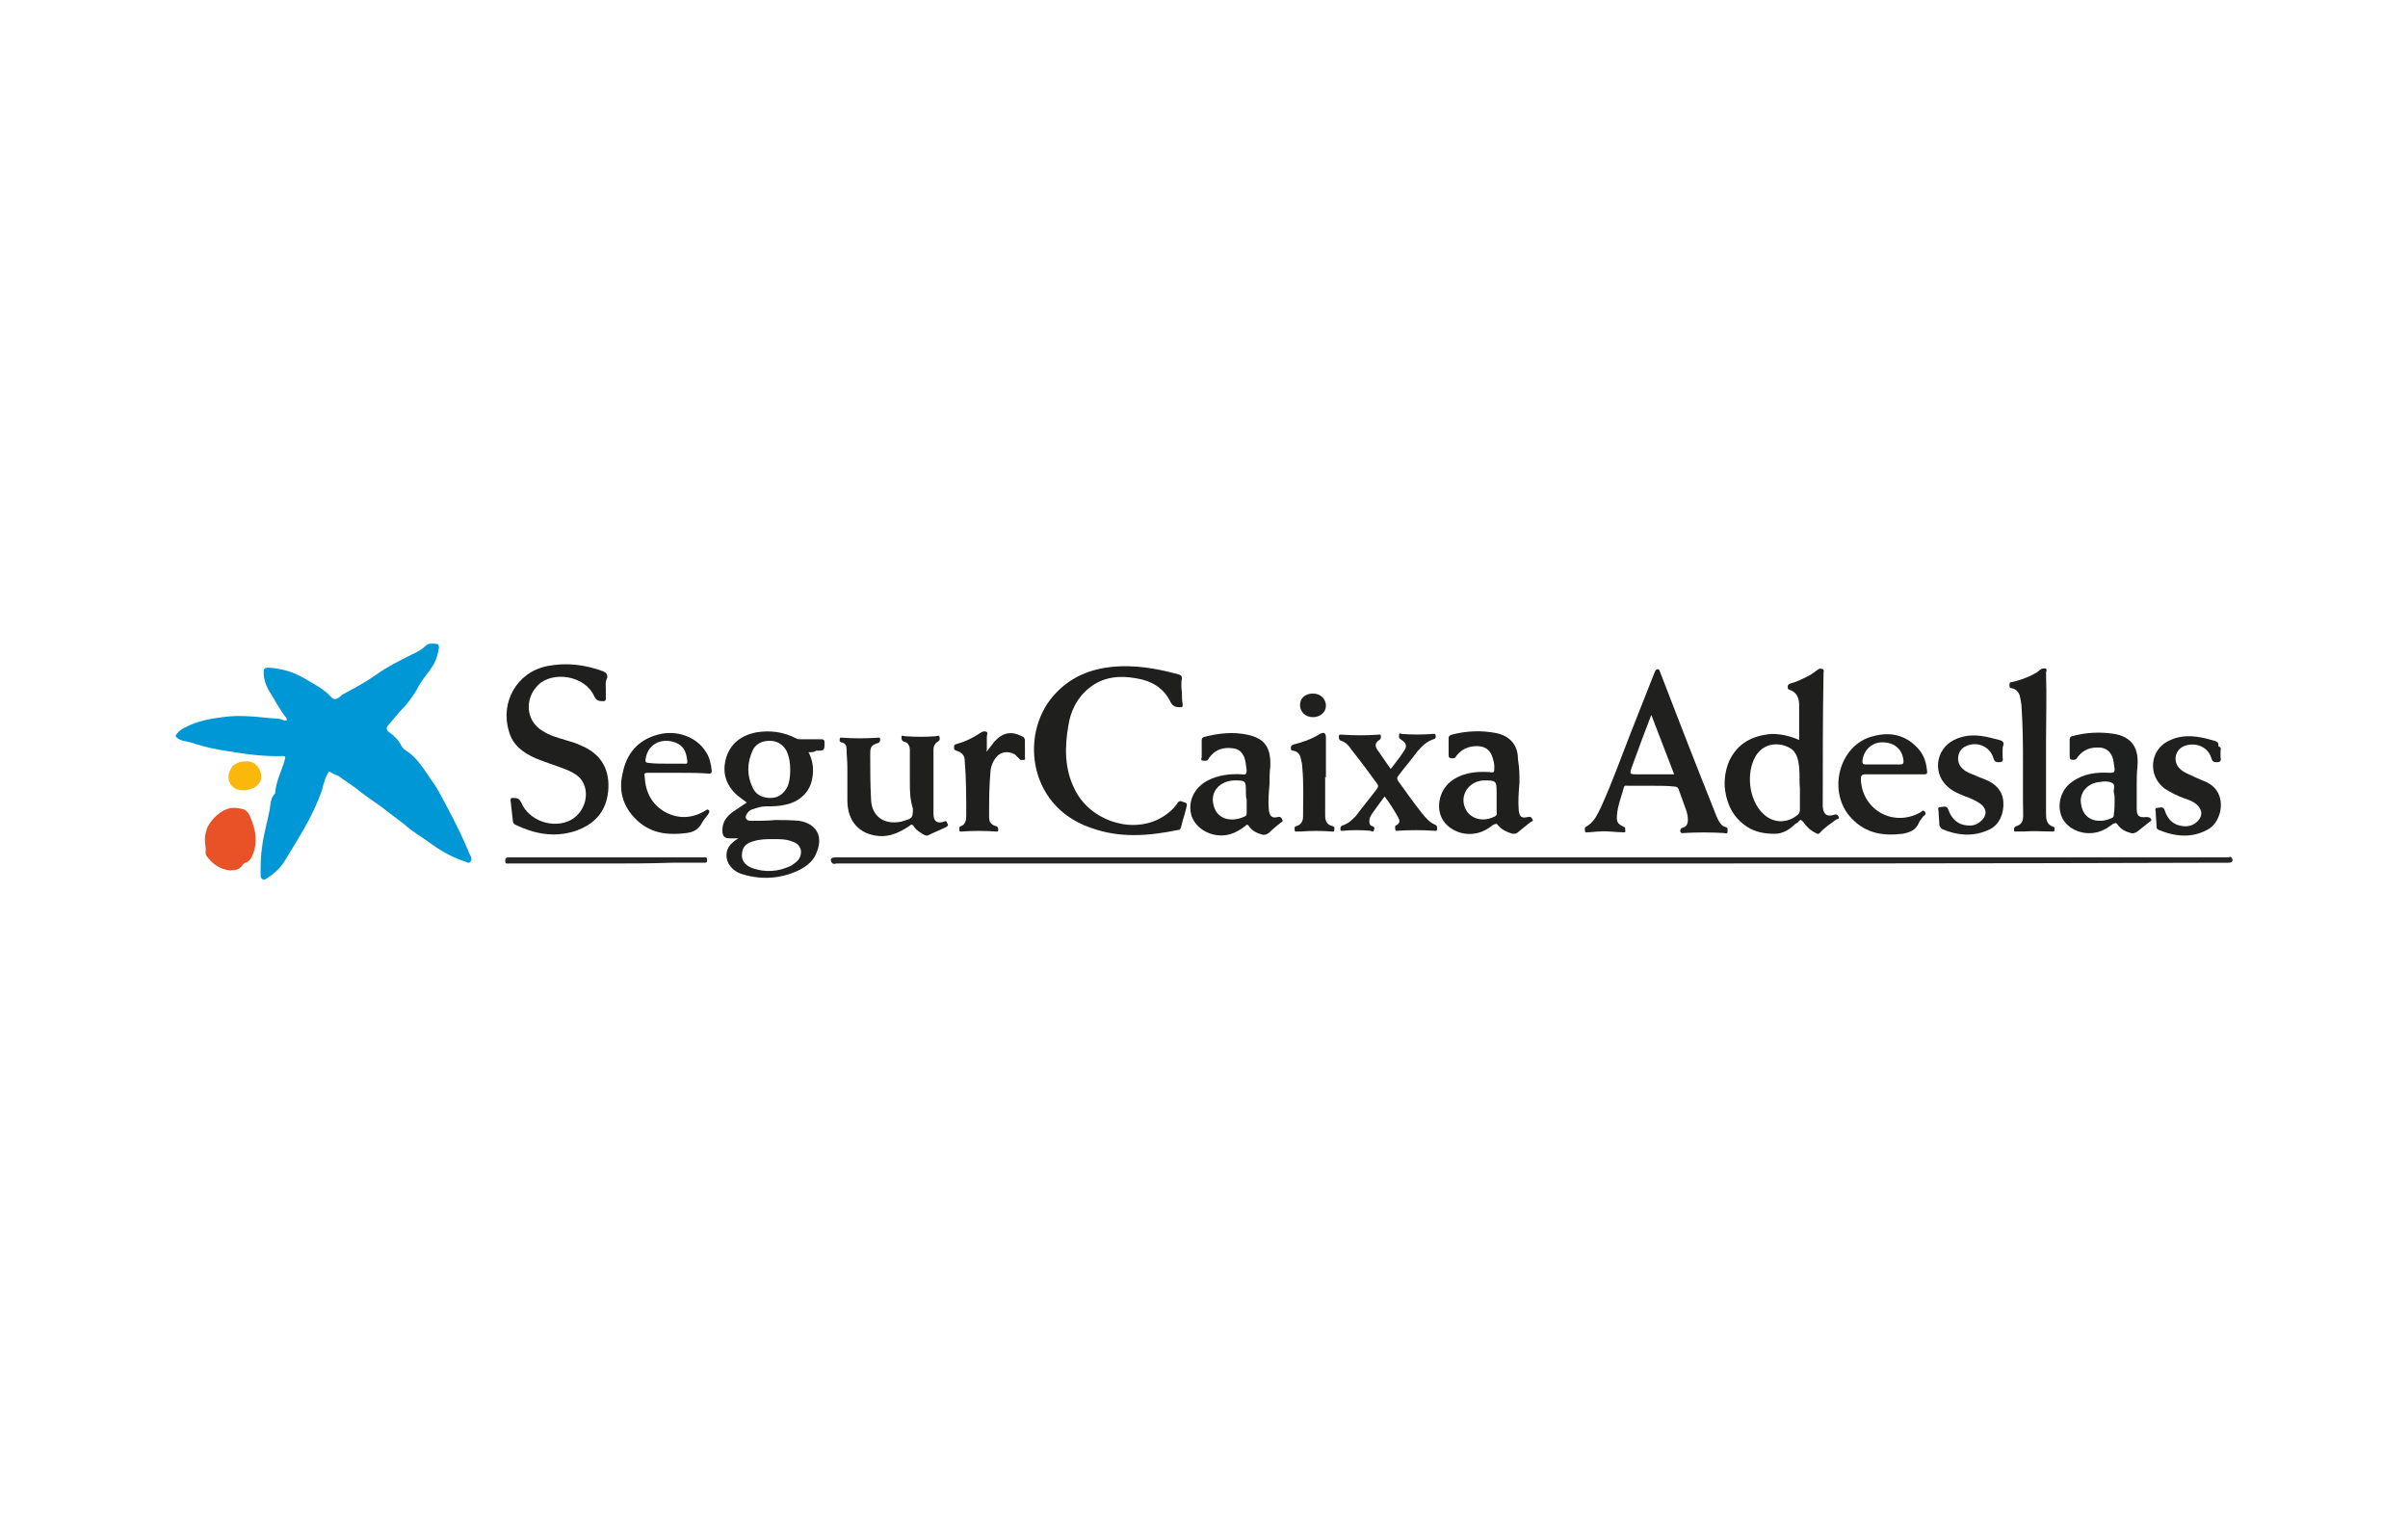 <?xml version="1.0" encoding="utf-8"?>
<!-- Generator: Adobe Illustrator 26.2.1, SVG Export Plug-In . SVG Version: 6.00 Build 0)  -->
<svg version="1.1" id="Layer_1" xmlns="http://www.w3.org/2000/svg" xmlns:xlink="http://www.w3.org/1999/xlink" x="0px" y="0px"
	 viewBox="0 0 316 200" style="enable-background:new 0 0 316 200;" xml:space="preserve">
<style type="text/css">
	.st0{fill:#0097D6;}
	.st1{fill:#262624;}
	.st2{fill:#1F1F1E;}
	.st3{fill:#20201F;}
	.st4{fill:#1E201F;}
	.st5{fill:#1E1E1C;}
	.st6{fill:#E95226;}
	.st7{fill:#F9B80A;}
</style>
<g>
	<path class="st0" d="M43.2,101.2c-0.5,0.7-0.7,1.5-0.9,2.3c-1.1,3.4-3.1,6.4-4.9,9.4c-0.6,1-1.4,1.7-2.3,2.3
		c-0.5,0.4-0.9,0.2-0.9-0.4c0-1.2,0-2.5,0.2-3.7c0.2-1.7,0.7-3.3,1-4.9c0.1-0.7,0.1-1.5,0.7-2.1c0.1-1.6,0.9-3,1.3-4.5
		c0.1-0.3,0-0.4-0.3-0.4c-2.6,0.1-5.1-0.3-7.6-0.7c-1.3-0.2-2.6-0.5-3.9-0.9c-0.5-0.2-1.1-0.3-1.6-0.4c-0.3-0.1-0.5-0.2-0.8-0.4
		c-0.2-0.2-0.2-0.3,0-0.5c0.3-0.4,0.7-0.7,1.2-0.9c1.5-0.8,3.2-1.1,4.8-1.3c2-0.3,4-0.1,6,0.1c0.7,0.1,1.4,0,2,0.3
		c0.1,0,0.3,0.1,0.4,0c0.1-0.1,0-0.3-0.1-0.4c-0.8-1-1.4-2.2-2.1-3.3c-0.5-0.8-0.8-1.7-0.8-2.6c0-0.4,0.1-0.6,0.6-0.6
		c1.8,0.1,3.4,0.6,4.9,1.5c1.2,0.7,2.4,1.3,3.4,2.4c0.3,0.3,0.6,0.3,1,0c0.2-0.1,0.3-0.3,0.5-0.4c1.5-0.8,3-1.6,4.4-2.6
		c1.4-1,3-1.8,4.6-2.6c0.7-0.3,1.4-0.7,1.9-1.2c0.3-0.3,0.9-0.3,1.4-0.2c0.3,0,0.3,0.3,0.3,0.5c-0.1,0.7-0.3,1.4-0.6,2
		c-0.6,1.1-1.5,2-2.1,3.1c-0.5,1-1.2,1.9-1.9,2.7c-0.7,0.7-1.3,1.5-2,2.3c-0.4,0.4-0.3,0.7,0.1,1c0.7,0.5,1.2,1,1.6,1.8
		c0.2,0.4,0.6,0.6,0.9,0.8c1.1,0.8,1.8,1.9,2.5,2.9c0.5,0.8,1.1,1.5,1.5,2.3c1.3,2.4,2.6,4.8,3.7,7.4c0.2,0.4,0.3,0.8,0.5,1.1
		c0.1,0.3,0.1,0.5-0.1,0.7c-0.2,0.2-0.3,0.1-0.5,0c-1.6-0.5-3.1-1.3-4.5-2.3c-1.2-0.9-2.5-1.6-3.6-2.6c-1-0.8-2-1.5-3-2.3
		c-1.1-0.8-2.2-1.5-3.3-2.4c-0.8-0.6-1.6-1.1-2.4-1.7C43.8,101.6,43.5,101.4,43.2,101.2z"/>
	<path class="st1" d="M201.1,113.3c-30.4,0-60.8,0-91.3,0c-0.2,0-0.5,0.2-0.7-0.2c-0.2-0.4,0-0.6,0.5-0.6c0.1,0,0.2,0,0.2,0
		c60.8,0,121.6,0,182.5,0c0.2,0,0.5-0.2,0.6,0.1c0.2,0.4,0,0.6-0.5,0.6c-0.2,0-0.5,0-0.7,0C261.5,113.3,231.3,113.3,201.1,113.3z"/>
	<path class="st2" d="M155.1,90.8c0,0.5,0,1.1,0.1,1.6c0,0.3,0,0.4-0.3,0.4c-0.6,0-1-0.1-1.3-0.7c-0.9-1.9-2.6-2.8-4.5-3.1
		c-2.2-0.4-4.4-0.2-6.2,1.3c-1.6,1.3-2.4,3-2.7,4.9c-0.5,2.8-0.5,5.7,0.8,8.3c1.9,4,7.1,5.9,11,4c1-0.5,1.9-1.2,2.5-2.1
		c0.3-0.5,0.6-0.2,1-0.1c0.4,0.1,0.2,0.4,0.2,0.6c-0.2,0.9-0.5,1.7-0.7,2.6c-0.1,0.2-0.1,0.4-0.4,0.4c-3.9,0.8-7.7,1.1-11.5-0.3
		c-8.4-2.9-9.3-12.8-4.5-17.7c2-2.1,4.5-3.1,7.3-3.4c3-0.3,5.9,0.2,8.8,1c0.3,0.1,0.4,0.2,0.4,0.5C155,89.6,155,90.2,155.1,90.8
		C155,90.8,155,90.8,155.1,90.8z"/>
	<path class="st2" d="M236.1,97.1c0-1.6,0-3.1,0-4.6c0-0.9-0.3-1.7-1.3-2c-0.2-0.1-0.2-0.2-0.2-0.4c0-0.2,0.1-0.3,0.3-0.4
		c0.8-0.2,1.6-0.6,2.4-1c0.4-0.2,0.8-0.5,1.2-0.8c0.2-0.2,0.5-0.2,0.7-0.1c0.2,0.1,0.1,0.3,0.1,0.5c-0.1,5.6-0.1,11.3-0.1,16.9
		c0,0.2,0,0.5,0,0.7c0.1,1,0.6,1.3,1.5,1c0.4-0.1,0.5,0.1,0.6,0.3c0.1,0.2-0.1,0.3-0.3,0.3c-0.8,0.6-1.6,1.1-2.2,1.8
		c-0.2,0.2-0.4,0.1-0.5,0c-0.7-0.3-1.3-0.9-1.7-1.5c-0.2-0.2-0.3-0.3-0.5-0.1c-0.1,0.2-0.3,0.3-0.5,0.4c-0.7,0.7-1.6,1.3-2.7,1.3
		c-1.3,0-2.5-0.2-3.6-0.9c-1.7-1.1-2.6-2.7-2.9-4.7c-0.2-1.3,0-2.7,0.5-3.9c1.1-2.4,3.1-3.4,5.6-3.6C233.8,96.3,235,96.6,236.1,97.1
		z M236.2,103.5C236.2,103.5,236.2,103.5,236.2,103.5c-0.1-0.9,0-1.9-0.1-2.8c-0.1-1-0.3-2.1-1.3-2.6c-1.3-0.7-3.3-0.7-4.4,1.1
		c-1.3,2.2-0.9,5.7,0.9,7.5c1.3,1.3,3.1,1.4,4.5,0.3c0.3-0.2,0.4-0.4,0.4-0.8C236.2,105.2,236.2,104.3,236.2,103.5z"/>
	<path class="st3" d="M106.1,98.7c0.6,1.1,0.7,2.3,0.5,3.4c-0.3,1.8-1.6,3.1-3.6,3.5c-0.8,0.2-1.7,0.2-2.5,0.2
		c-0.6,0-1.2,0.2-1.8,0.4c-0.3,0.1-0.5,0.3-0.7,0.6c-0.1,0.2-0.2,0.4-0.1,0.6c0.1,0.2,0.3,0.3,0.6,0.3c1.1,0,2.1,0,3.2-0.1
		c1.1,0,2.1,0,3.2,0.1c2.3,0.4,3.2,2.1,2.2,4.3c-0.4,1-1.2,1.6-2.1,2.1c-2.4,1.2-5,1.4-7.6,0.6c-0.7-0.2-1.4-0.7-1.8-1.4
		c-0.5-1-0.3-2.1,0.6-2.8c0.2-0.2,0.4-0.3,0.7-0.5c-0.4,0-0.8,0-1.1,0c-0.8,0-1-0.3-1-1.1c0-1.1,0.6-1.8,1.4-2.4
		c0.6-0.4,1.2-0.8,1.8-1.2c-0.4-0.3-0.8-0.6-1.2-0.9c-1.5-1.3-2.1-3-1.5-5c0.6-1.9,2-2.9,3.9-3.3c1.8-0.3,3.6-0.1,5.3,0.8
		c0.2,0.1,0.4,0.1,0.7,0.1c0.9,0,1.8,0,2.6,0c0.3,0,0.4,0.1,0.4,0.4c0,1.1,0,1.1-1.1,1.1C106.8,98.7,106.6,98.7,106.1,98.7z
		 M103.7,101c0-0.8-0.1-1.7-0.5-2.5c-0.5-0.9-1.3-1.3-2.2-1.3c-1,0-1.8,0.4-2.2,1.2c-0.8,1.7-0.8,3.4,0,5c0.4,0.9,1.3,1.3,2.3,1.3
		c1,0,1.7-0.5,2.2-1.4C103.6,102.7,103.7,101.9,103.7,101z M101.5,110.1c-0.9,0-1.8,0-2.7,0.3c-0.7,0.2-1.3,0.6-1.4,1.4
		c-0.2,1,0.3,1.7,1.3,2.1c1.7,0.6,3.4,0.5,5.1-0.3c0.3-0.2,0.6-0.4,0.9-0.7c0.8-1,0.4-2.2-0.8-2.5
		C103.2,110.1,102.3,110.1,101.5,110.1z"/>
	<path class="st2" d="M79.5,90.3c0,0.5,0,0.9,0,1.4c0,0.2-0.1,0.3-0.3,0.3c-0.5,0-0.9,0-1.2-0.6c-1.2-2.8-5.5-3.4-7.4-1.5
		c-1.8,1.8-1.6,4.7,0.6,6c0.9,0.6,2,0.9,3,1.2c0.7,0.2,1.4,0.4,2,0.7c2.7,1.1,3.9,3.2,3.6,6.1c-0.3,2.8-2,4.4-4.5,5.2
		c-2.7,0.8-5.2,0.3-7.7-0.9c-0.2-0.1-0.3-0.3-0.3-0.5c-0.1-0.9-0.2-1.8-0.3-2.7c0-0.3,0.1-0.3,0.3-0.3c0.5,0,0.8,0,1.1,0.6
		c1,2.4,4.2,3.5,6.5,2.3c2-1.1,2.6-3.8,1.3-5.4c-0.5-0.6-1.3-1-2.1-1.3c-1.3-0.5-2.6-0.9-3.8-1.4c-1.6-0.7-3-1.7-3.5-3.5
		c-1.2-3.8,1-7.8,5-8.6c2.5-0.5,5-0.2,7.4,0.7c0.4,0.2,0.5,0.4,0.5,0.8C79.4,89.5,79.5,89.9,79.5,90.3z"/>
	<path class="st3" d="M216.7,103.1c-1,0-2.1,0-3.1,0c-0.2,0-0.4-0.1-0.5,0.2c-0.3,1.2-0.8,2.3-0.9,3.6c-0.1,1,0.1,1.2,0.9,1.6
		c0.3,0.1,0.1,0.3,0.2,0.5c0,0.3-0.2,0.2-0.4,0.2c-1,0-2-0.2-3-0.1c-0.5,0-1,0.1-1.5,0.1c-0.1,0-0.3,0.1-0.4-0.1
		c0-0.2-0.1-0.5,0.1-0.6c1.1-0.6,1.5-1.6,2-2.6c1.5-3.3,2.7-6.7,4-10c1-2.5,2-5.1,3-7.6c0.1-0.2,0.1-0.4,0.4-0.5
		c0.3,0,0.3,0.3,0.4,0.5c2.3,6,4.6,11.9,7,17.9c0.2,0.5,0.4,1.1,0.7,1.6c0.2,0.3,0.4,0.6,0.8,0.7c0.4,0.1,0.3,0.3,0.3,0.6
		c0,0.4-0.3,0.2-0.5,0.2c-1.7-0.1-3.5-0.1-5.2,0c-0.2,0-0.4,0.1-0.5-0.2c0-0.2,0-0.4,0.3-0.5c0.5-0.1,0.7-0.5,0.7-1
		c0-0.5-0.1-1-0.3-1.5c-0.3-0.8-0.6-1.7-0.9-2.5c-0.1-0.3-0.3-0.4-0.6-0.4C218.8,103.1,217.8,103.1,216.7,103.1z M216.7,93.8
		c-0.9,2.3-1.7,4.5-2.5,6.7c-0.4,1.1-0.4,1.1,0.8,1.1c1.5,0,3.1,0,4.7,0C218.7,99,217.7,96.4,216.7,93.8z"/>
	<path class="st2" d="M119.4,102.6c0-1.4,0-2.8,0-4.2c0-0.6-0.3-1-0.8-1.1c-0.3-0.1-0.3-0.4-0.3-0.6c0-0.3,0.3-0.1,0.5-0.1
		c1.3,0.1,2.7,0.1,4,0c0.2,0,0.4-0.2,0.5,0.1c0,0.2,0.1,0.4-0.2,0.6c-0.4,0.2-0.6,0.6-0.6,1.1c0,0.1,0,0.2,0,0.3c0,2.7,0,5.4,0,8.1
		c0,1,0.5,1.3,1.4,1c0.2-0.1,0.3-0.1,0.4,0.2c0.1,0.2,0.2,0.3-0.1,0.5c-0.8,0.4-1.6,0.7-2.4,1.1c-0.2,0.1-0.4,0-0.6-0.1
		c-0.5-0.3-1-0.6-1.3-1.1c-0.2-0.3-0.4-0.2-0.6,0c-1.2,0.8-2.5,1.4-3.9,1.3c-2.6-0.2-4.2-1.9-4.2-4.7c0-1.5,0-2.9,0-4.4
		c0-0.7-0.1-1.5-0.1-2.2c0-0.5-0.1-0.9-0.7-1c-0.3-0.1-0.2-0.3-0.2-0.4c0-0.3,0.2-0.2,0.4-0.2c1.5,0.1,3,0.1,4.5,0
		c0.2,0,0.4-0.1,0.4,0.2c0,0.2,0,0.4-0.3,0.5c-0.9,0.3-1,0.5-1,1.5c0,1.9,0,3.8,0.1,5.7c0,2.3,1.6,3.6,4,3.1c0.1,0,0.2-0.1,0.3-0.1
		c1.1-0.3,1.2-0.4,1.2-1.6C119.4,104.8,119.4,103.7,119.4,102.6C119.4,102.6,119.4,102.6,119.4,102.6z"/>
	<path class="st2" d="M166.6,102.9c-0.1,1.1-0.2,2.2-0.1,3.3c0.1,0.9,0.4,1.2,1.2,1c0.4-0.1,0.5,0.2,0.6,0.4
		c0.1,0.2-0.2,0.3-0.3,0.4c-0.5,0.4-1,0.8-1.5,1.3c-0.3,0.2-0.6,0.3-0.9,0.2c-0.7-0.2-1.3-0.5-1.7-1.1c-0.2-0.3-0.3-0.2-0.5,0
		c-0.8,0.6-1.7,1.1-2.7,1.2c-2.1,0.2-4-1.1-4.4-2.8c-0.4-1.8,0.5-3.5,2.2-4.4c1.4-0.7,2.9-0.9,4.5-0.8c0.5,0.1,0.6-0.1,0.6-0.5
		c-0.1-0.6-0.1-1.1-0.3-1.7c-0.3-0.7-0.7-1.1-1.4-1.2c-1.3-0.2-2.4,0.1-3.2,1.2c-0.1,0.1-0.1,0.2-0.2,0.3c-0.2,0.2-0.5,0.1-0.7,0.1
		c-0.3-0.1-0.1-0.3-0.1-0.5c0-0.7,0-1.4,0-2.1c0-0.2,0-0.4,0.3-0.5c1.9-0.5,3.8-0.7,5.7-0.3c2.3,0.5,3.1,1.7,3,4.2
		C166.6,101.4,166.6,102.1,166.6,102.9z M163.6,104.9C163.6,104.9,163.6,104.9,163.6,104.9c-0.1-0.3-0.1-0.6-0.1-0.9
		c0-1.6,0-1.6-1.6-1.6c-1.8,0.1-3,1.4-2.7,3c0.4,2.3,2.6,2.5,4.2,1.7c0.2-0.1,0.2-0.3,0.2-0.5C163.6,106.1,163.6,105.5,163.6,104.9z
		"/>
	<path class="st2" d="M199.4,102.7c-0.1,1.2-0.2,2.4-0.1,3.6c0.1,0.9,0.4,1.1,1.2,0.9c0.4-0.1,0.5,0.1,0.6,0.3
		c0.2,0.3-0.2,0.3-0.3,0.4c-0.5,0.4-1.1,0.9-1.6,1.3c-0.2,0.2-0.4,0.2-0.7,0.2c-0.7-0.2-1.4-0.5-1.9-1.1c-0.2-0.3-0.3-0.2-0.6-0.1
		c-0.8,0.6-1.6,1.1-2.7,1.2c-1.8,0.2-3.6-0.8-4.2-2.3c-0.6-1.5-0.1-3.4,1.2-4.5c1.5-1.2,3.3-1.4,5.1-1.3c0.7,0.1,0.7,0.1,0.7-0.7
		c0-0.4-0.1-0.8-0.2-1.1c-0.3-1.1-1-1.6-2.1-1.6c-1.1,0-2,0.4-2.7,1.3c-0.1,0.2-0.2,0.3-0.5,0.3c-0.4,0-0.5-0.1-0.5-0.5
		c0-0.7,0-1.4,0-2.1c0-0.3,0.1-0.4,0.4-0.5c1.9-0.5,3.9-0.6,5.9-0.2c1.8,0.4,2.8,1.6,2.8,3.4C199.4,100.8,199.4,101.7,199.4,102.7z
		 M196.4,104.9C196.4,104.9,196.4,104.9,196.4,104.9c0-0.3,0-0.6,0-0.9c0-1.6-0.1-1.6-1.7-1.6c-2,0.1-3.2,2-2.4,3.7
		c0.6,1.3,2.2,1.8,3.7,1.1c0.3-0.1,0.5-0.3,0.4-0.6C196.4,106.1,196.4,105.5,196.4,104.9z"/>
	<path class="st4" d="M280.4,103.1c0,0.9,0,2,0,3c0,1,0.3,1.2,1.3,1.1c0.3,0,0.5,0.1,0.6,0.3c0.1,0.2-0.2,0.3-0.3,0.4
		c-0.5,0.4-1,0.8-1.5,1.2c-0.3,0.2-0.6,0.3-0.9,0.2c-0.7-0.2-1.3-0.5-1.7-1.1c-0.2-0.3-0.3-0.2-0.6-0.1c-0.8,0.6-1.6,1.1-2.7,1.2
		c-1.9,0.2-3.8-0.9-4.2-2.6c-0.4-1.5,0.2-3.2,1.5-4.1c1.5-1.1,3.2-1.3,5-1.2c0.4,0,0.6,0,0.6-0.5c-0.1-0.5-0.1-1.1-0.3-1.6
		c-0.3-0.7-0.8-1.1-1.5-1.2c-1.3-0.1-2.3,0.2-3.1,1.3c-0.1,0.2-0.2,0.3-0.5,0.3c-0.4,0-0.5-0.1-0.5-0.5c0-0.7,0-1.4,0-2.1
		c0-0.2,0-0.4,0.3-0.5c1.8-0.5,3.7-0.6,5.6-0.3c2.2,0.4,3.2,1.8,3,4.2C280.4,101.5,280.4,102.3,280.4,103.1z M277.5,105
		C277.5,105,277.5,105,277.5,105c0-0.3,0-0.7-0.1-1c-0.1-0.4,0.3-1.1-0.3-1.3c-0.4-0.2-1-0.2-1.5-0.1c-1.6,0.1-2.8,1.4-2.5,2.9
		c0.3,2.3,2.5,2.6,4.1,1.8c0.2-0.1,0.2-0.3,0.2-0.5C277.5,106.2,277.5,105.6,277.5,105z"/>
	<path class="st2" d="M89,101.4c-1.3,0-2.7,0-4,0c-0.4,0-0.5,0.1-0.4,0.5c0.1,2,0.9,3.6,2.6,4.6c1.8,1,3.6,0.9,5.3-0.1
		c0.2-0.1,0.3-0.3,0.5-0.1c0.2,0.2,0,0.4-0.1,0.6c-0.3,0.4-0.6,0.7-0.8,1.1c-0.4,0.8-1.1,1.2-2,1.3c-2.3,0.3-4.4,0.1-6.2-1.4
		c-2-1.7-2.8-3.9-2.2-6.4c0.5-2.6,2-4.4,4.6-5.1c2.5-0.7,5.1,0.3,6.3,2.2c0.5,0.7,0.7,1.6,0.8,2.5c0,0.4-0.1,0.4-0.4,0.4
		C91.7,101.4,90.4,101.4,89,101.4z M87.4,100.2c0.8,0,1.6,0,2.4,0c0.2,0,0.4,0.1,0.4-0.3c-0.1-0.9-0.3-1.8-1.2-2.3
		c-1.7-0.9-4-0.3-4.3,2.1c0,0.3,0.1,0.4,0.4,0.4C85.9,100.2,86.7,100.2,87.4,100.2z"/>
	<path class="st3" d="M181.7,104.5c-0.6,0.8-1.1,1.5-1.6,2.2c-0.2,0.3-0.4,0.6-0.4,1c0,0.3,0,0.6,0.4,0.7c0.3,0.1,0.3,0.3,0.2,0.5
		c0,0.3-0.3,0.2-0.5,0.1c-1.2-0.1-2.4-0.1-3.5,0c-0.2,0-0.4,0.1-0.4-0.2c0-0.2,0-0.4,0.3-0.5c0.7-0.2,1.2-0.7,1.7-1.2
		c0.9-1.2,1.9-2.4,2.8-3.6c0.2-0.3,0.2-0.4,0-0.7c-1.1-1.5-2.2-3-3.4-4.5c-0.3-0.5-0.7-0.9-1.3-1.1c-0.3-0.1-0.3-0.3-0.3-0.6
		c0-0.3,0.3-0.2,0.5-0.2c1.5,0.1,3.1,0.1,4.6,0c0.1,0,0.4-0.1,0.4,0.1c0,0.2,0.1,0.4-0.2,0.6c-0.5,0.3-0.6,0.7-0.3,1.2
		c0.6,0.9,1.2,1.7,1.8,2.6c0.6-0.8,1.2-1.5,1.7-2.3c0.5-0.7,0.4-1.1-0.4-1.6c-0.3-0.2-0.2-0.4-0.2-0.6c0-0.3,0.3-0.1,0.4-0.1
		c1.3,0.1,2.7,0.1,4,0c0.1,0,0.4-0.1,0.4,0.2c0,0.2,0.1,0.4-0.3,0.5c-0.9,0.3-1.5,0.9-2.1,1.6c-0.8,1.1-1.7,2.1-2.5,3.2
		c-0.2,0.2-0.2,0.4,0,0.7c1,1.4,2,2.8,3.1,4.2c0.5,0.6,1,1.2,1.7,1.5c0.3,0.1,0.3,0.3,0.3,0.6c0,0.3-0.3,0.2-0.5,0.2
		c-1.5-0.1-3.1-0.1-4.6,0c-0.1,0-0.4,0.1-0.4-0.2c0-0.2-0.1-0.4,0.1-0.5c0.6-0.3,0.5-0.7,0.2-1.2C183,106.4,182.4,105.4,181.7,104.5
		z"/>
	<path class="st3" d="M248.6,101.6c-1.3,0-2.6,0-3.8,0c-0.4,0-0.6,0.1-0.6,0.6c0.1,4,4.2,6.4,7.8,4.4c0.2-0.1,0.3-0.4,0.6-0.1
		c0.2,0.3,0,0.5-0.2,0.6c-0.2,0.3-0.5,0.6-0.6,0.9c-0.4,0.9-1.1,1.2-2.1,1.4c-2.5,0.3-4.8,0-6.7-2c-3.3-3.4-1.7-9.7,2.8-10.8
		c2.2-0.6,4.2-0.2,5.8,1.5c0.9,0.9,1.2,2,1.3,3.2c0,0.3-0.2,0.3-0.4,0.3C251.3,101.6,250,101.6,248.6,101.6z M247.1,100.3
		c0.8,0,1.5,0,2.3,0c0.3,0,0.4-0.1,0.4-0.4c-0.1-1.5-1.1-2.5-2.8-2.5c-1.4,0-2.5,1.1-2.6,2.5c0,0.3,0.1,0.4,0.4,0.4
		C245.5,100.3,246.3,100.3,247.1,100.3z"/>
	<path class="st5" d="M268.5,97.1c0,3.5,0,6.5,0,9.5c0,0.8,0,1.6,1,1.9c0.2,0.1,0.1,0.3,0.1,0.4c0,0.3-0.2,0.2-0.4,0.2
		c-1.2,0-2.4-0.1-3.6,0c-0.3,0-0.6,0-0.9,0c-0.2,0-0.4,0.1-0.4-0.2c0-0.2,0-0.4,0.3-0.5c0.7-0.2,0.9-0.7,0.9-1.4
		c-0.1-4.7,0.1-9.4-0.2-14c0-0.5-0.1-1-0.2-1.5c-0.1-0.6-0.5-1.1-1.1-1.2c-0.3,0-0.3-0.2-0.3-0.4c0-0.2,0-0.4,0.3-0.4
		c0.9-0.2,1.8-0.5,2.6-0.9c0.4-0.2,0.8-0.4,1.1-0.7c0.2-0.2,0.5-0.2,0.7-0.2c0.3,0.1,0.1,0.4,0.1,0.6
		C268.6,91.4,268.5,94.5,268.5,97.1z"/>
	<path class="st3" d="M291.4,98.5c0,0.3,0,0.5,0,0.8c0,0.2,0.2,0.6-0.3,0.7c-0.4,0-0.7,0.1-0.9-0.5c-0.4-1.5-2.1-2.2-3.6-1.6
		c-1.2,0.5-1.5,2.1-0.5,3c0.5,0.5,1.2,0.7,1.8,1c0.6,0.3,1.2,0.5,1.8,0.8c2.7,1.4,1.9,5.1,0.1,6.1c-2.1,1.2-4.3,1-6.5,0.1
		c-0.2-0.1-0.3-0.2-0.3-0.4c0-0.6-0.1-1.3-0.1-1.9c0-0.2-0.2-0.6,0.2-0.6c0.4,0,0.8-0.3,1,0.4c0.4,1.2,1.2,1.9,2.4,2
		c0.8,0.1,1.6-0.2,2.1-0.9c0.5-0.7,0.3-1.4-0.4-2c-0.5-0.4-1.1-0.6-1.7-0.8c-0.8-0.3-1.6-0.7-2.4-1.2c-2.3-1.7-2-5.1,0.5-6.3
		c1.6-0.8,3.2-0.7,4.9-0.3c0.4,0.1,0.7,0.2,1.1,0.3c0.4,0.1,0.6,0.3,0.5,0.7C291.4,98,291.5,98.2,291.4,98.5
		C291.5,98.5,291.5,98.5,291.4,98.5z"/>
	<path class="st3" d="M262.8,98.5c0,0.3,0,0.5,0,0.8c0,0.2,0.2,0.6-0.3,0.7c-0.4,0-0.7,0.1-0.9-0.5c-0.4-1.5-2.1-2.3-3.6-1.6
		c-1.2,0.5-1.4,2.2-0.4,3c0.4,0.4,1,0.6,1.5,0.8c0.6,0.3,1.3,0.5,1.9,0.8c1.3,0.7,2,1.7,1.9,3.3c-0.1,1.5-0.8,2.7-2.2,3.2
		c-1.9,0.8-3.9,0.6-5.8-0.2c-0.2-0.1-0.3-0.3-0.4-0.5c0-0.6-0.1-1.2-0.1-1.8c0-0.2-0.2-0.6,0.2-0.6c0.4,0,0.9-0.3,1.1,0.4
		c0.4,1.1,1.2,1.9,2.4,2c0.8,0.1,1.4-0.1,2-0.7c0.7-0.7,0.6-1.6-0.3-2.2c-0.6-0.4-1.3-0.7-1.9-0.9c-0.7-0.3-1.5-0.6-2.1-1.1
		c-2.2-1.7-1.9-5,0.6-6.3c1.6-0.8,3.2-0.7,4.8-0.3c0.4,0.1,0.8,0.2,1.2,0.3c0.4,0.1,0.6,0.3,0.5,0.7C262.8,98,262.8,98.2,262.8,98.5
		C262.8,98.5,262.8,98.5,262.8,98.5z"/>
	<path class="st2" d="M129.5,98.6c0.3-0.4,0.7-0.9,1-1.3c1.1-1.2,2.2-1.4,3.6-0.7c0.3,0.1,0.4,0.3,0.4,0.6c0,0.7,0,1.4,0,2.1
		c0,0.1,0.1,0.4-0.1,0.4c-0.2,0-0.5,0.1-0.6-0.1c-0.2-0.2-0.4-0.4-0.6-0.6c-0.9-0.5-1.9-0.4-2.5,0.4c-0.4,0.5-0.6,1-0.7,1.6
		c-0.2,2.1-0.2,4.1-0.2,6.2c0,0.6,0.2,1,0.9,1.2c0.3,0.1,0.3,0.3,0.3,0.5c0,0.3-0.3,0.2-0.4,0.2c-1.4-0.1-2.9-0.1-4.3,0
		c-0.2,0-0.4,0.1-0.4-0.2c0-0.2-0.1-0.4,0.2-0.5c0.6-0.2,0.7-0.8,0.7-1.4c0-2.4,0-4.8-0.2-7.2c0-0.7-0.4-1.1-1.1-1.3
		c-0.3-0.1-0.3-0.2-0.3-0.5c0-0.3,0.1-0.3,0.4-0.4c1.1-0.3,2.1-0.8,3-1.4c0.3-0.2,0.5-0.3,0.8-0.2c0.3,0.1,0.1,0.4,0.1,0.7
		c0,0.6,0,1.2,0,1.7C129.4,98.5,129.5,98.6,129.5,98.6z"/>
	<path class="st6" d="M30.2,114.2c-1.3-0.1-2.3-0.8-3.1-1.9c-0.2-0.3-0.1-0.6-0.1-0.9c-0.1-0.8-0.2-1.6,0.1-2.5
		c0.4-1.3,2-2.8,3.4-2.9c0.3,0,0.7,0,1,0.1c0.7,0,1.1,0.5,1.3,1c0.8,1.8,1.1,3.6,0.2,5.4c-0.2,0.3-0.4,0.6-0.8,0.7
		c-0.1,0-0.2,0.1-0.3,0.2C31.5,114.1,30.9,114.2,30.2,114.2z"/>
	<path class="st2" d="M173.9,101.9c0,1.7,0,3.3,0,5c0,0.7,0.1,1.3,1,1.5c0.3,0.1,0.2,0.3,0.2,0.5c0,0.3-0.2,0.2-0.4,0.2
		c-1.3-0.1-2.6-0.1-3.9,0c-0.2,0-0.4,0-0.6,0c-0.1,0-0.3,0.1-0.3-0.2c0-0.2-0.1-0.4,0.2-0.5c0.7-0.2,0.9-0.7,0.9-1.3
		c0-2.1,0.1-4.3-0.1-6.4c0-0.4-0.1-0.8-0.2-1.2c-0.1-0.5-0.4-0.9-1-1c-0.3,0-0.3-0.2-0.3-0.4c0-0.2,0.1-0.3,0.3-0.4
		c1.2-0.3,2.4-0.7,3.5-1.4c0.6-0.3,0.8-0.1,0.8,0.5c0,1.7,0,3.5,0,5.2C173.8,101.9,173.9,101.9,173.9,101.9z"/>
	<path class="st1" d="M79.5,113.3c-4.2,0-8.5,0-12.7,0c-0.2,0-0.5,0.1-0.5-0.3c0-0.4,0.1-0.5,0.5-0.5c3.4,0,6.8,0,10.2,0
		c5.1,0,10.2,0,15.3,0c0.2,0,0.5-0.1,0.5,0.3c0,0.4-0.1,0.4-0.5,0.4c-1.4,0-2.7,0-4.1,0C85.2,113.3,82.4,113.3,79.5,113.3z"/>
	<path class="st7" d="M32,103.7c-0.8,0-1.4-0.2-1.8-0.9c-0.4-0.7-0.2-1.4,0.2-2.1c0.1-0.3,0.5-0.4,0.8-0.6c0.4-0.2,0.9-0.2,1.4-0.2
		c1,0.1,1.7,1,1.7,2.1c0,0.7-0.8,1.5-1.7,1.6C32.4,103.7,32.2,103.7,32,103.7z"/>
	<path class="st3" d="M172.3,94.1c-1,0-1.7-0.7-1.7-1.6c0-0.9,0.7-1.5,1.7-1.5c1,0,1.7,0.7,1.7,1.6C174,93.5,173.2,94.1,172.3,94.1z
		"/>
</g>
</svg>
